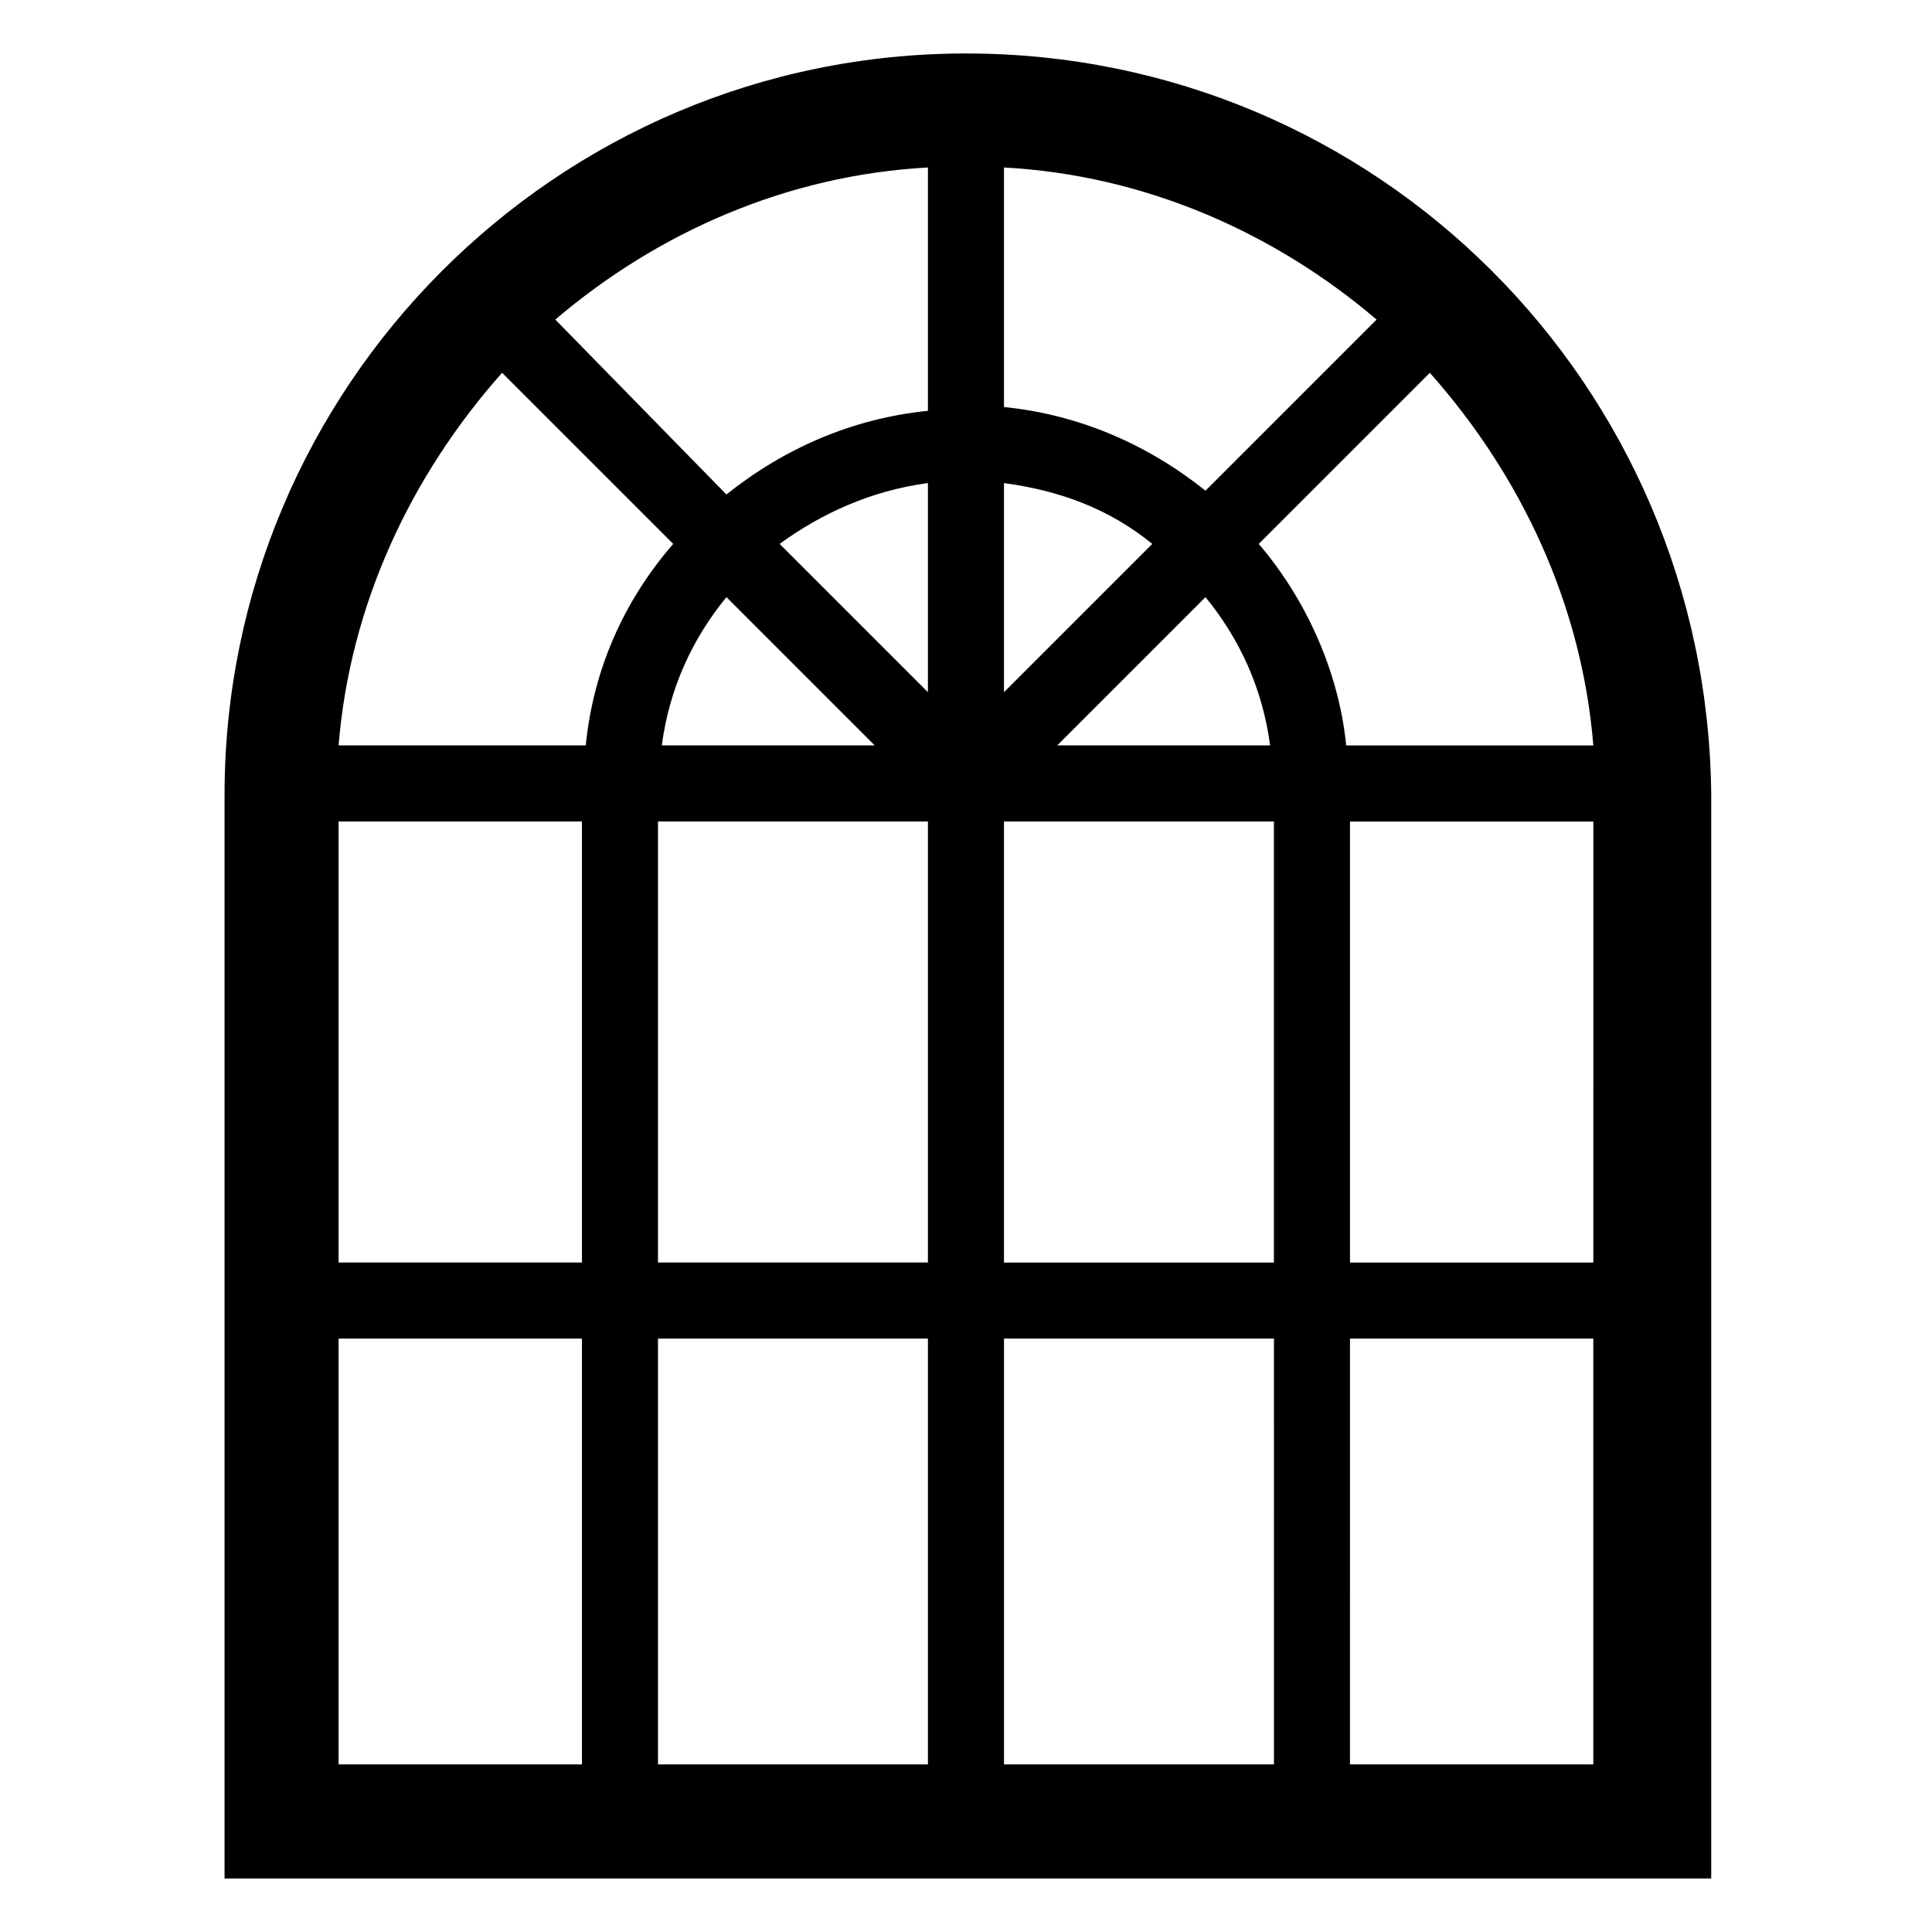<?xml version="1.0" encoding="UTF-8"?>
<!-- Uploaded to: ICON Repo, www.svgrepo.com, Generator: ICON Repo Mixer Tools -->
<svg fill="#000000" width="800px" height="800px" version="1.1" viewBox="144 144 512 512" xmlns="http://www.w3.org/2000/svg">
 <path d="m400 158.17c-108.82 0-196.49 88.668-196.49 196.48v287.17h393.98v-287.17c-1.008-108.82-88.672-196.48-197.49-196.48zm166.25 183.38h-65.492c-2.016-20.152-11.082-39.297-23.176-53.402l45.344-45.344c24.18 27.207 40.305 61.465 43.324 98.746zm0 137.04h-64.488l0.004-116.88h64.488zm-84.637 133h-71.543v-112.85h71.539zm-247.88-249.89h64.488v116.88h-64.488zm176.33-34.262v-55.418c15.113 2.016 28.215 7.055 39.297 16.121zm53.402-25.191c9.07 11.082 15.113 24.184 17.129 39.297h-56.426zm0-28.211c-15.113-12.09-33.25-20.152-53.402-22.168v-63.48c37.281 2.016 71.539 17.129 98.746 40.305zm-73.555 53.402-39.297-39.297c11.082-8.062 24.184-14.105 39.297-16.121zm-14.105 14.105h-56.426c2.016-15.113 8.062-28.215 17.129-39.297zm14.105 20.156v116.88h-71.539v-116.88zm-71.539 137.04h71.539v112.85h-71.539zm91.691-20.152v-116.88h71.539v116.88zm-20.152-225.71c-20.152 2.016-38.289 10.078-53.402 22.168l-45.344-46.352c27.207-23.176 61.465-38.289 98.746-40.305zm-112.85-10.078 45.344 45.344c-13.098 15.113-21.16 33.25-23.176 53.402h-65.496c3.023-37.281 19.145-71.539 43.328-98.746zm-43.328 255.94h64.488v112.85h-64.488zm332.51 112.85h-64.488l0.004-112.85h64.488z"/>
</svg>